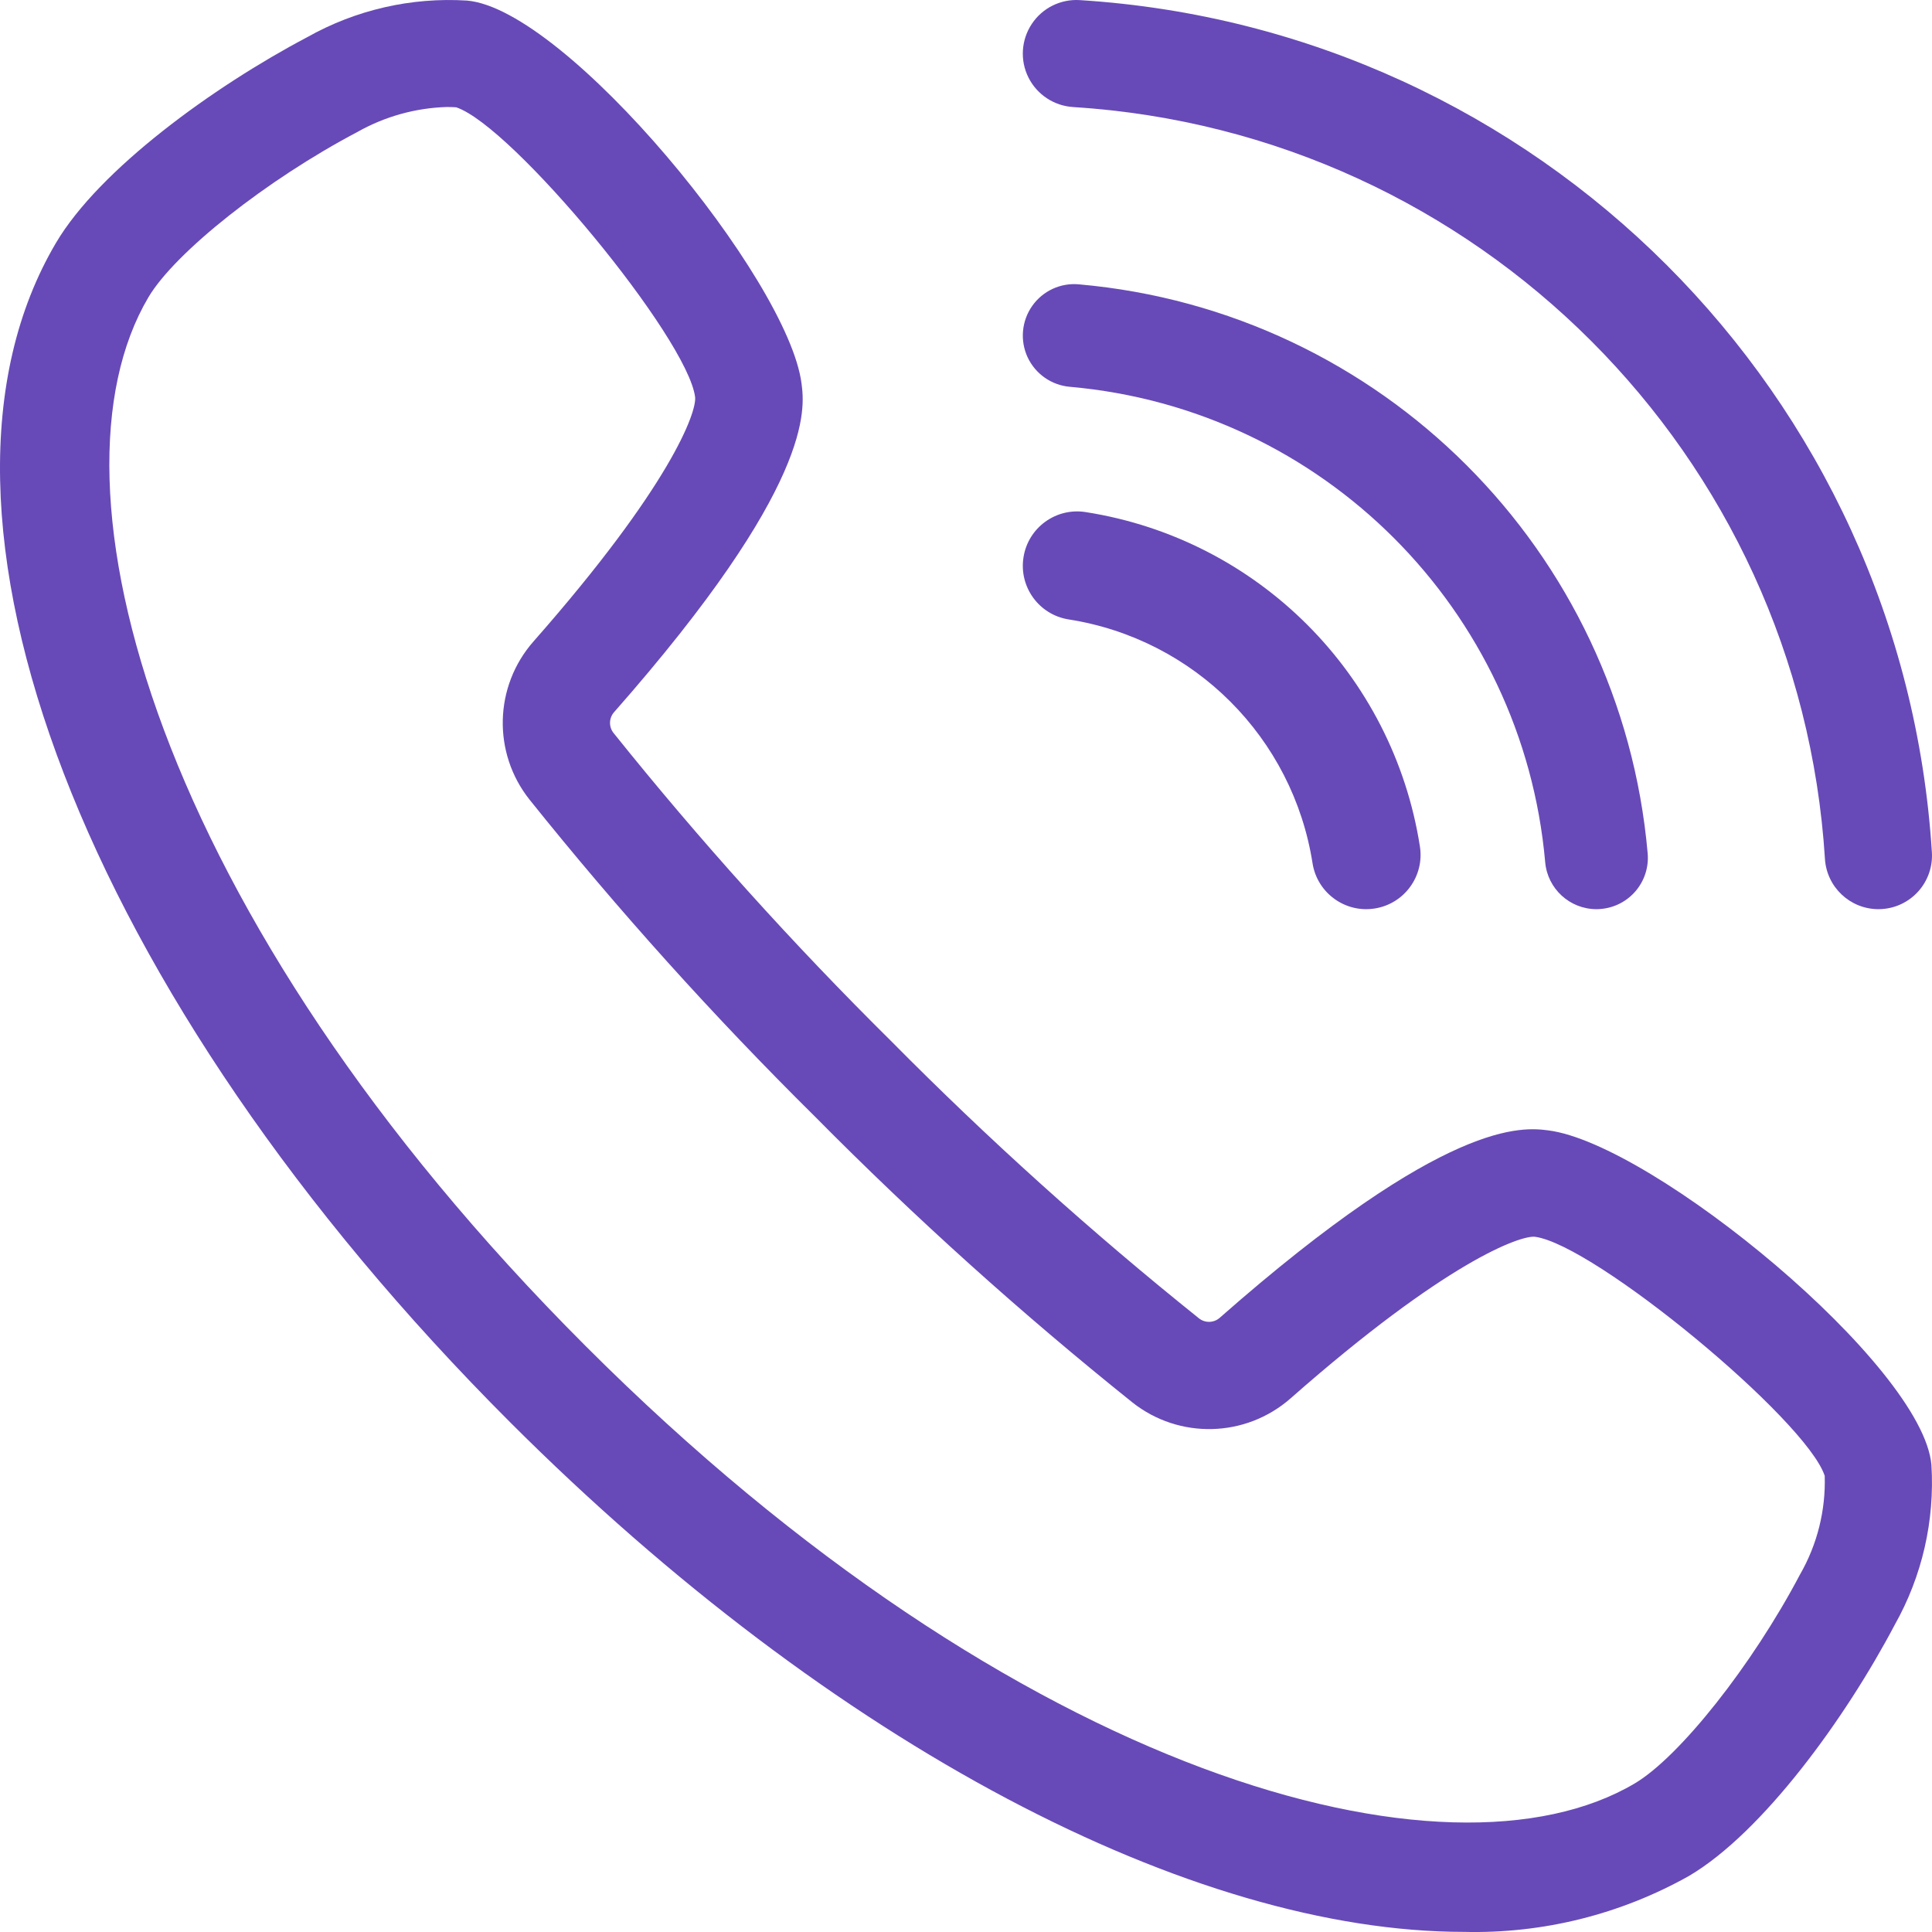 <?xml version="1.0" encoding="UTF-8"?>
<svg width="34px" height="34px" viewBox="0 0 34 34" version="1.1" xmlns="http://www.w3.org/2000/svg" xmlns:xlink="http://www.w3.org/1999/xlink">
    <!-- Generator: Sketch 58 (84663) - https://sketch.com -->
    <title>call_icon</title>
    <desc>Created with Sketch.</desc>
    <g id="Page-1" stroke="none" stroke-width="1" fill="none" fill-rule="evenodd">
        <g id="call_icon" fill="#674AB7" fill-rule="nonzero">
            <path d="M14.106,6.752 C13.874,4.916 9.966,0.155 8.216,0.01 C7.237,-0.051 6.262,0.173 5.407,0.654 C3.757,1.524 1.75,2.98 0.986,4.273 C-1.806,8.998 1.479,17.531 8.973,25.025 C14.681,30.732 20.991,33.998 25.763,33.998 C27.149,34.032 28.518,33.691 29.726,33.012 C31.02,32.248 32.477,30.241 33.346,28.591 C33.827,27.736 34.05,26.761 33.99,25.782 C33.844,24.032 29.084,20.125 27.247,19.893 C26.807,19.837 25.467,19.668 21.464,23.192 C21.36,23.283 21.206,23.286 21.099,23.2 C19.2,21.678 17.391,20.048 15.68,18.319 C13.95,16.607 12.32,14.798 10.798,12.9 C10.712,12.793 10.715,12.639 10.805,12.535 C14.331,8.532 14.162,7.192 14.106,6.752 Z M9.318,14.071 C10.885,16.027 12.564,17.891 14.345,19.653 C16.108,21.435 17.972,23.113 19.928,24.68 C20.751,25.332 21.922,25.302 22.711,24.61 C25.455,22.194 26.753,21.741 27.01,21.765 C28.052,21.897 31.785,24.98 32.112,25.972 C32.131,26.581 31.98,27.183 31.676,27.711 C30.836,29.304 29.558,30.919 28.766,31.387 C25.487,33.325 17.903,31.285 10.308,23.69 C2.713,16.096 0.673,8.513 2.611,5.233 C3.079,4.442 4.693,3.164 6.287,2.324 C6.769,2.051 7.31,1.9 7.863,1.883 C7.918,1.883 7.973,1.885 8.027,1.888 C9.018,2.215 12.101,5.947 12.233,6.989 C12.261,7.255 11.804,8.545 9.389,11.288 C8.695,12.076 8.665,13.248 9.318,14.071 Z" id="Shape"></path>
            <path d="M33.056,16 C33.076,16 33.096,15.999 33.115,15.998 C33.365,15.983 33.598,15.869 33.764,15.681 C33.929,15.494 34.014,15.249 33.998,14.999 C33.491,6.936 27.066,0.509 19.004,0.002 C18.667,-0.02 18.344,0.14 18.158,0.421 C17.971,0.702 17.948,1.062 18.099,1.364 C18.25,1.666 18.551,1.864 18.888,1.884 C26,2.332 31.669,8.001 32.116,15.115 C32.147,15.612 32.559,15.999 33.056,16 L33.056,16 Z" id="Path"></path>
            <path d="M18.987,5.004 C18.665,4.974 18.351,5.119 18.165,5.384 C17.979,5.649 17.948,5.993 18.084,6.287 C18.221,6.58 18.504,6.779 18.826,6.807 C23.275,7.198 26.801,10.725 27.193,15.175 C27.235,15.641 27.625,15.999 28.094,16 C28.121,16 28.148,15.999 28.175,15.996 C28.414,15.975 28.635,15.86 28.789,15.676 C28.943,15.492 29.018,15.254 28.996,15.015 C28.528,9.692 24.309,5.473 18.987,5.004 Z" id="Path"></path>
            <path d="M18.807,10.901 C21.018,11.247 22.753,12.982 23.099,15.194 C23.182,15.715 23.672,16.071 24.193,15.988 C24.714,15.906 25.07,15.417 24.988,14.896 C24.514,11.864 22.137,9.486 19.106,9.012 C18.584,8.929 18.094,9.285 18.012,9.807 C17.929,10.329 18.285,10.819 18.807,10.901 L18.807,10.901 Z" id="Path"></path>
        </g>
    </g>
</svg>